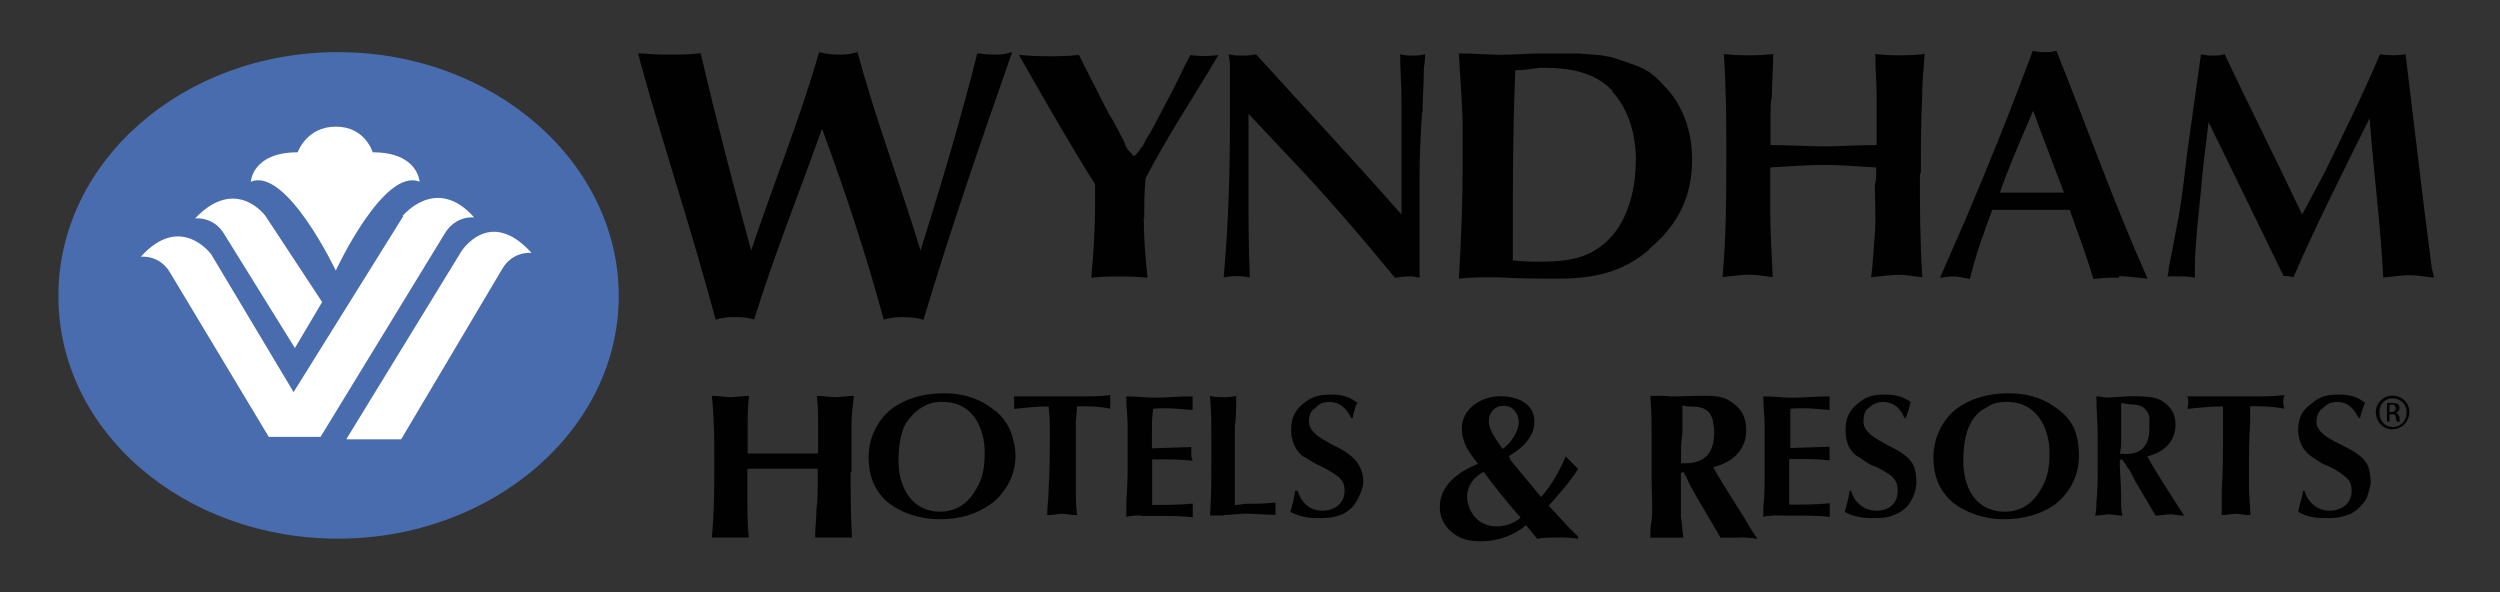 <?xml version="1.0" encoding="UTF-8"?>
<svg id="Layer_1" data-name="Layer 1" xmlns="http://www.w3.org/2000/svg" width="152" height="36" viewBox="0 0 152 36">
  <rect x="0" y="0" width="152" height="36" fill="#333333" stroke="none"/>
  <rect x="-273.49" y="-52.56" width="745" height="159.2" style="fill: none;"/>
  <path d="M20.54,3.17C11.18,3.17,3.55,9.76,3.55,18s7.63,14.75,17,14.75,17.07-6.6,17.07-14.75S29.99,3.17,20.54,3.17h0Z" style="fill: #486cae; fill-rule: evenodd;"/>
  <path d="M21.07,26.68l6.97-11.38s1.71-2.77,4.28.08c0,0-1.13-.15-1.79.98l-6.14,10.35h-3.3l-.03-.03ZM19.59,18.37l-3.45-5.24s-1.79-2.47-4.28.15c0,0,1.13-.15,1.79.98l4.28,6.9,1.64-2.77h0l.03-.03Z" style="fill: #fff; fill-rule: evenodd;"/>
  <path d="M24.52,13.14l-6.67,10.7-5.01-8.38s-1.86-2.54-4.28.15c0,0,1.13-.15,1.79.98l5.99,9.97h3.15l7.55-12.36c.68-1.13,1.79-.98,1.79-.98-2.32-2.62-4.36-.08-4.36-.08h.05Z" style="fill: #fff; fill-rule: evenodd;"/>
  <path d="M20.42,16.44s2.92-6.29,5.09-5.39c0,0-.08-1.79-2.85-1.79,0,0-.45-1.56-2.24-1.56s-2.32,1.56-2.32,1.56c-2.77,0-2.85,1.79-2.85,1.79,2.17-.91,5.16,5.39,5.16,5.39h0Z" style="fill: #fff; fill-rule: evenodd;"/>
  <path d="M54.94,19.28c-.3,0-.68,0-1.21.15-1.06-3.9-2.24-7.5-3.75-11.61-1.49,4.2-2.85,7.5-4.13,11.61-.45-.15-.83-.15-1.13-.15-.38,0-.68,0-1.21.15-1.44-5.39-3.15-10.47-4.56-15.59l-.15-.6c.63.05,1.26.08,1.86.08s1.13,0,1.94-.08c.91,3.9,1.86,7.55,3.07,11.99,1.49-4.43,3-8.08,4.13-12.06.38.1.81.15,1.21.15.3,0,.6,0,1.13-.15,1.06,3.98,2.47,7.63,3.83,12.06,1.36-4.36,2.47-8.08,3.45-11.99.35.05.71.08,1.06.08.3,0,.53,0,1.06-.15-1.94,5.54-3.75,10.78-5.39,16.27-.53-.15-.83-.15-1.21-.15h0ZM69.54,13.21c0,1.13.08,2.24.23,3.68-.76-.08-1.28-.08-1.71-.08-.53,0-1.06,0-1.71.08.15-1.64.23-3.07.23-4.48v-1.21c-1.56-2.47-3-5.01-4.63-7.86.58.05,1.16.08,1.71.08.6,0,1.21,0,1.94-.08.6,1.21,1.21,2.39,1.79,3.53.38.6.68,1.21.98,1.79.08.3.23.53.45.68,0,.15.08.15.23.08.08-.08.23-.3.3-.38v-.08h.08c.15-.23.23-.53.38-.68.45-.76.83-1.56,1.28-2.39.45-.83.83-1.71,1.28-2.54.68.08.98.08,1.71,0-1.64,2.77-3.15,5.01-4.43,7.5-.08.83-.08,1.56-.08,2.39h0l-.03-.03ZM86.46,6.84c-.08,1.28-.15,2.54-.15,3.83v6.22c-.6-.15-.91-.08-1.49,0-2.17-2.62-4.28-5.09-6.52-7.43l-2.39-2.54v4.86c0,1.64,0,3.22.08,5.09-.38-.08-.6-.08-.76-.08-.23,0-.38,0-.83.08.3-3.37.38-6.45.38-9.52v-3.22c0-.23,0-.45-.08-.83.38.08.6.08.76.08.3,0,.53,0,.91-.08,2.77,3.07,5.61,6.07,8.84,9.74v-7.05c0-.83-.08-1.71-.08-2.69.3.08.53.08.76.08s.38,0,.76-.08c0,.45-.08.68-.08.98,0,.83-.08,1.71-.08,2.54h0l-.03.03ZM98.02,5.56c1.06,1.13,1.44,2.77,1.44,4.13,0,1.49-.3,3.07-1.21,4.36-1.21,1.56-2.62,1.86-4.56,1.86-.53,0-.98,0-1.71-.08v-1.36c0-3.3,0-6.6.15-10.2.76,0,1.21-.15,1.64-.15,1.64,0,3.15.23,4.28,1.41l-.03.03ZM100.26,15.15c1.79-1.49,2.62-3.22,2.62-5.46,0-1.64-.53-3.3-1.71-4.48-.68-.76-1.13-1.06-2.09-1.36-.6-.23-1.06-.38-1.49-.45-.45-.08-.91-.08-1.56-.15h-2.39c-.76,0-1.56.08-2.32.08s-1.59-.08-2.62-.08c.08,1.64.23,3.15.23,4.63v2.01c0,2.24-.08,4.48-.23,7.05.83-.08,1.36-.08,1.86-.08h.53c1.21.08,2.39.08,3.6.08,2.24,0,3.98-.38,5.61-1.79h-.05ZM116.73,10.57c0,2.01,0,4.05.15,6.29-.6-.08-1.06-.15-1.41-.15-.53,0-1.06.08-1.71.15.15-1.06.15-1.86.23-2.62.08-1.06,0-2.01,0-3,.08-.23.08-.53.08-1.06-1.28-.08-2.24-.15-3.22-.15s-1.94.08-3.22.15v2.54c0,1.36.08,2.54.15,4.13-.6-.08-1.06-.15-1.41-.15-.45,0-.98.08-1.64.15.23-2.62.23-4.94.23-7.35,0-2.01,0-3.98-.15-6.22.6.08,1.06.08,1.51.08s.91,0,1.49-.08c0,.98-.08,1.86-.08,2.62-.08.3-.08.6-.08.91v2.01c1.28,0,2.24.08,3.3.08.91,0,1.86-.08,3.15-.08v-3c0-.76-.08-1.56-.08-2.54.6.08,1.06.08,1.51.08.38,0,.91,0,1.49-.08-.08.98-.15,1.79-.15,2.54-.08,1.56-.08,3.15-.08,4.71h0l-.05.03ZM123.63,6.77c.68,1.86,1.21,3.22,1.86,4.94h-3.9c.6-1.71,1.28-3.22,2.01-4.94h.03ZM128.86,16.79c.45,0,.91.08,1.71.15-2.09-4.71-3.68-9.22-5.54-13.85-.3.08-.53.08-.68.08-.23,0-.38,0-.76-.08-1.36,3.68-2.69,6.97-4.13,10.35l-1.51,3.45c.53-.08.68-.08.91-.08s.45.08.91.15c.38-1.56.83-2.77,1.36-4.2h4.71c.53,1.49.98,2.69,1.44,4.2.68-.08,1.13-.08,1.56-.08v-.08h0l.03-.03ZM144.9,16.86c-.15-3.07-.53-5.84-.83-9.67-1.86,3.75-3.3,6.6-4.63,9.67-.23-.08-.38-.08-.6-.08l-1.49-3.07c-.91-1.86-1.79-3.68-3.07-6.29-.23,1.94-.38,3-.45,4.05-.15,1.44-.3,2.85-.38,4.28v1.13c-.45-.08-.68-.08-.91-.08h-.76c.08-.3.08-.38.08-.53.23-1.06.38-2.01.6-3.07.23-1.36.38-2.69.53-3.98l.83-5.92c.38.08.53.08.68.08.23,0,.45,0,.76-.08,1.49,3.15,3,6.14,4.71,9.74l1.36-2.54c1.13-2.32,2.32-4.71,3.37-7.2.53.08,1.06.08,1.56,0,.38,3.22.76,6.29,1.13,9.37.15,1.13.3,2.32.45,3.53,0,.15.08.3.15.68-.68-.08-1.13-.15-1.49-.15-.45,0-.91.08-1.59.15h0l-.03-.03ZM51.72,28.7c0,1.28,0,2.54.08,3.98h-2.24c0-.6.08-1.13.08-1.71.08-.6.08-1.21.08-1.79v-.68h-4.28v1.56c0,.91,0,1.64.08,2.62h-2.24c.15-1.56.15-3.15.15-4.63,0-1.28,0-2.54-.15-3.98.53,0,.83.08,1.13.08s.68-.08,1.13-.08c-.08.68-.08,1.21-.08,1.71v1.79h4.28v-1.86c0-.53,0-1.06-.08-1.64.45,0,.83.08,1.13.08s.68-.08,1.13-.08c-.08.68-.15,1.21-.15,1.71v2.92h-.05ZM57.33,24.44c1.86,0,2.54,1.64,2.54,3.07,0,.76-.08,1.56-.53,2.24-.45.83-1.21,1.36-2.17,1.36-1.79,0-2.54-1.56-2.54-3.07,0-.76.08-1.64.45-2.32.23-.3.6-.76.91-.91.45-.3.83-.38,1.36-.38h-.03ZM60.33,30.59c.91-.76,1.41-1.79,1.41-2.85,0-.6-.15-1.21-.38-1.71-.3-.6-.68-.98-1.28-1.36-.76-.53-1.71-.76-2.69-.76-1.21,0-2.32.3-3.22.98-.86.71-1.33,1.74-1.36,2.85,0,1.13.3,2.01,1.13,2.77.83.68,2.01,1.06,3.15,1.06,1.28,0,2.32-.3,3.22-.98h.03ZM65.41,25.63v4.05c0,.53,0,1.06.08,1.64-.38,0-.68-.08-.91-.08-.3,0-.53.08-.91.08,0-.53.08-.98.08-1.44.08-1.28.08-2.47.08-3.68,0-.45,0-.91-.08-1.49-.76,0-1.36.08-2.09.15v-.76h4.13c.53,0,1.13,0,1.71-.08v.83c-.68-.15-1.28-.15-2.01-.15,0,0-.08.91-.08.91ZM69.39,31.34c-.3,0-.53,0-.91.08v-.6c0-.68.08-1.36.08-2.01v-2.92c0-.53-.08-1.13-.08-1.71v-.08c.68,0,1.21.08,1.64.08.76,0,1.49-.08,2.39-.08v.83c-.91-.08-1.56-.15-2.39-.08-.08.45-.08.83-.08,1.13v1.28l2.39-.08v.45s0,.15.08.38c-.76-.08-1.36-.08-1.86-.08h-.6v2.77c.91,0,1.56,0,2.47-.08v.83c-.76-.08-1.28-.08-1.86-.08h-1.28l.03-.05ZM74.4,31.34h-.83c.08-1.21.08-2.32.08-3.45v-1.28c0-.83,0-1.56-.08-2.54.3.08.6.08.83.08s.45,0,.76-.08c0,.76,0,1.28-.08,1.86v4.78l.68-.08c.6,0,1.13,0,1.79-.08v.76l-1.71-.08c-.53,0-.98.08-1.41.08h0l-.03.03ZM81.6,31.27c-.53.23-.98.23-1.51.23s-1.06-.08-1.64-.38c.13-.4.23-.83.3-1.28h.15c.23.76.76,1.21,1.49,1.21.68,0,1.36-.38,1.36-1.21,0-.45-.15-.68-.45-.91-.45-.3-.83-.53-1.21-.68-.3-.15-.6-.38-.91-.53-.45-.38-.68-.98-.68-1.56,0-.76.23-1.21.76-1.64s.98-.53,1.64-.53c.6,0,1.06.08,1.56.45h.08c-.15.3-.23.6-.3.98h-.08c-.3-.6-.68-.98-1.36-.98-.3,0-.6.08-.83.38-.3.15-.38.45-.38.83,0,.6.68.98,1.36,1.36.6.3,1.41.68,1.71,1.36.15.23.23.6.23.91s-.15.68-.3.98c-.23.53-.6.83-1.06,1.06h0l.08-.05ZM91.35,27.29c-.3-.45-.83-1.13-.83-1.64,0-.6.38-.98.91-.98.6,0,.91.53.91.98,0,.6-.53,1.36-.98,1.64h0ZM91.73,27.74c.76-.45,1.56-1.13,1.56-2.09,0-1.21-1.13-1.56-2.09-1.56-1.13,0-2.32.76-2.32,1.94,0,.91.45,1.49.98,2.17-1.13.45-2.32,1.28-2.32,2.62,0,.6.23,1.13.76,1.56.53.45,1.13.53,1.79.53.98,0,2.01-.38,2.69-.98l.68.83c.38-.08.83-.08,1.21-.08.45,0,.83,0,1.28.08v-.15c-.68-.6-1.21-1.28-1.79-1.86.68-.76,1.28-1.44,1.79-2.24l-.76-.76c-.38.91-.83,1.71-1.49,2.47l-1.86-2.24-.08-.23h-.05ZM90.21,28.7c.68.91,1.44,1.86,2.24,2.77-.3.3-.91.53-1.36.53-.23,0-.45,0-.68-.08-.38-.15-.6-.3-.83-.6-.23-.33-.38-.73-.38-1.13,0-.68.45-1.21.98-1.49h.03ZM104.14,25.7c.08.23.08.38.08.6,0,1.36-.68,1.94-2.01,1.86v-.98c0-.3.08-.6.08-.98v-1.56c.23.08.45.08.6.08.6,0,1.13.15,1.28.98h-.03ZM105.72,32.68c.3,0,.6,0,1.13.08l-.45-.68c-.68-1.21-1.49-2.32-2.24-3.68,1.28-.3,2.01-1.13,2.01-2.24,0-.91-.38-1.44-1.13-1.86-.53-.3-1.44-.23-2.01-.23s-1.21.08-1.86,0h-.83c.08.98.08,1.86.08,2.77v2.32c0,.83.08,1.71,0,2.47-.08.38-.08.68-.08,1.06h2.01c-.08-.53-.08-.91-.15-1.28v-2.62l.08-.08h.08c.15.23.23.45.38.76l.38.68,1.49,2.54h1.13ZM108.12,31.34c-.23,0-.53,0-.91.08v-.6c.08-.68.08-1.36.08-2.01v-2.92c0-.53-.08-1.13-.08-1.71v-.08c.68,0,1.21.08,1.71.08.68,0,1.51-.08,2.32-.08v.83c-.83-.08-1.56-.15-2.39-.08v2.39l2.39-.08v.83c-.76-.08-1.28-.08-1.86-.08h-.6v2.77c.91,0,1.64,0,2.47-.08v.83c-.68-.08-1.28-.08-1.86-.08h-1.28l.03-.03ZM115.24,31.27c-.45.23-.91.23-1.44.23s-1.13-.08-1.64-.38c.13-.43.23-.83.3-1.28h.08c.23.76.83,1.21,1.56,1.21.68,0,1.28-.38,1.28-1.21,0-.45-.15-.68-.38-.91-.45-.3-.83-.53-1.28-.68-.3-.15-.53-.38-.83-.53-.53-.38-.68-.98-.68-1.56,0-.76.23-1.21.76-1.64.53-.45.98-.53,1.64-.53.53,0,1.06.08,1.56.45-.08.3-.15.6-.3.98h-.08c-.23-.6-.68-.98-1.28-.98-.3,0-.6.08-.91.38-.23.15-.3.45-.3.83,0,.6.68.98,1.36,1.36.6.3,1.44.68,1.71,1.36.08.23.15.6.15.91s-.08.68-.23.98c-.23.53-.6.83-1.13,1.06h0l.08-.05ZM122.07,24.44c1.79,0,2.54,1.64,2.54,3.07,0,.76-.08,1.56-.53,2.24-.45.83-1.21,1.36-2.17,1.36-1.86,0-2.54-1.56-2.54-3.07,0-.76.08-1.64.45-2.32.15-.3.53-.76.91-.91.38-.3.83-.38,1.36-.38h-.03ZM125.04,30.59c.86-.71,1.36-1.74,1.36-2.85,0-.6-.08-1.21-.3-1.71-.3-.6-.68-.98-1.28-1.36-.76-.53-1.71-.76-2.69-.76-1.21,0-2.32.3-3.22.98-.86.71-1.33,1.74-1.36,2.85,0,1.13.3,2.01,1.13,2.77.83.68,2.01,1.06,3.15,1.06,1.21,0,2.32-.3,3.22-.98ZM130.68,25.42v.6c0,1.13-.53,1.71-1.79,1.56.08-.38.08-.6.08-.83v-2.24l.6.08c.53,0,.98.15,1.13.83h-.03ZM129.02,27.97s.08,0,.08.08c.15.15.23.38.38.53l.3.6,1.28,2.17c.3,0,.6-.08.91-.08.23,0,.45.08.83.08l-.3-.45c-.6-.98-1.28-1.94-1.94-3.15,1.13-.3,1.71-.98,1.71-1.94,0-.68-.3-1.13-.91-1.49-.45-.23-1.21-.23-1.71-.23s-1.06.08-1.59.08l-.6-.08c0,.91.08,1.64.08,2.32v1.94c0,.76,0,1.49-.08,2.17,0,.3,0,.53-.08.83.38,0,.6-.08.83-.08s.45.08.83.08c-.08-.38-.08-.76-.08-1.06v-.3c0-.6-.08-1.28-.08-1.94,0-.08.15-.15.15-.15v.08h-.03ZM136.82,25.63c-.08.91-.08,1.79-.08,2.69v1.36c0,.53.08,1.06.08,1.64-.38,0-.6-.08-.91-.08-.23,0-.53.08-.83.08v-1.44c.08-1.28.08-2.47.08-3.68v-1.49c-.76,0-1.44.08-2.17.15.08-.3.08-.53,0-.76h4.2c.53,0,1.06,0,1.71-.08-.08.23-.08.3-.08.38,0,.15,0,.23.08.45-.76-.15-1.36-.15-2.09-.15v.91h0ZM142.81,31.27c-.53.23-.91.23-1.44.23-.6,0-1.13-.08-1.64-.38.08-.45.23-.83.3-1.28h.08c.23.76.83,1.21,1.51,1.21s1.36-.38,1.36-1.21c0-.45-.15-.68-.45-.91-.38-.3-.76-.53-1.21-.68-.3-.15-.6-.38-.83-.53-.53-.38-.76-.98-.76-1.56,0-.76.23-1.21.83-1.64.53-.45.98-.53,1.64-.53.53,0,1.06.08,1.51.45h.08c-.08.3-.23.6-.3.98h-.08c-.3-.6-.68-.98-1.28-.98-.38,0-.6.08-.91.38-.23.15-.38.45-.38.83,0,.6.68.98,1.44,1.36.6.3,1.44.68,1.71,1.36.08.23.15.6.15.91s-.15.68-.23.98c-.3.53-.68.83-1.13,1.06h0l.03-.05ZM145.51,24.06c.53,0,.98.45.98.98,0,.6-.45,1.06-1.06,1.06-.53,0-.98-.45-.98-1.06,0-.53.45-.98.98-.98h.08ZM145.43,24.22c-.45,0-.76.38-.76.83,0,.53.3.91.83.91.45,0,.83-.38.83-.91,0-.45-.38-.83-.83-.83h-.08ZM145.28,25.63h-.15v-1.13h.3c.15,0,.3,0,.38.08,0,0,.08.08.08.23s-.08.23-.23.3c.08,0,.15.08.23.23,0,.23,0,.3.08.3h-.23s-.08-.15-.08-.3-.08-.15-.23-.15h-.15v.45h0ZM145.28,25.05h.15c.15,0,.23-.08.23-.23,0-.08-.08-.23-.23-.23-.08,0-.15.08-.15.08v.38Z" style="fill: #010101; fill-rule: evenodd;"/>
</svg>